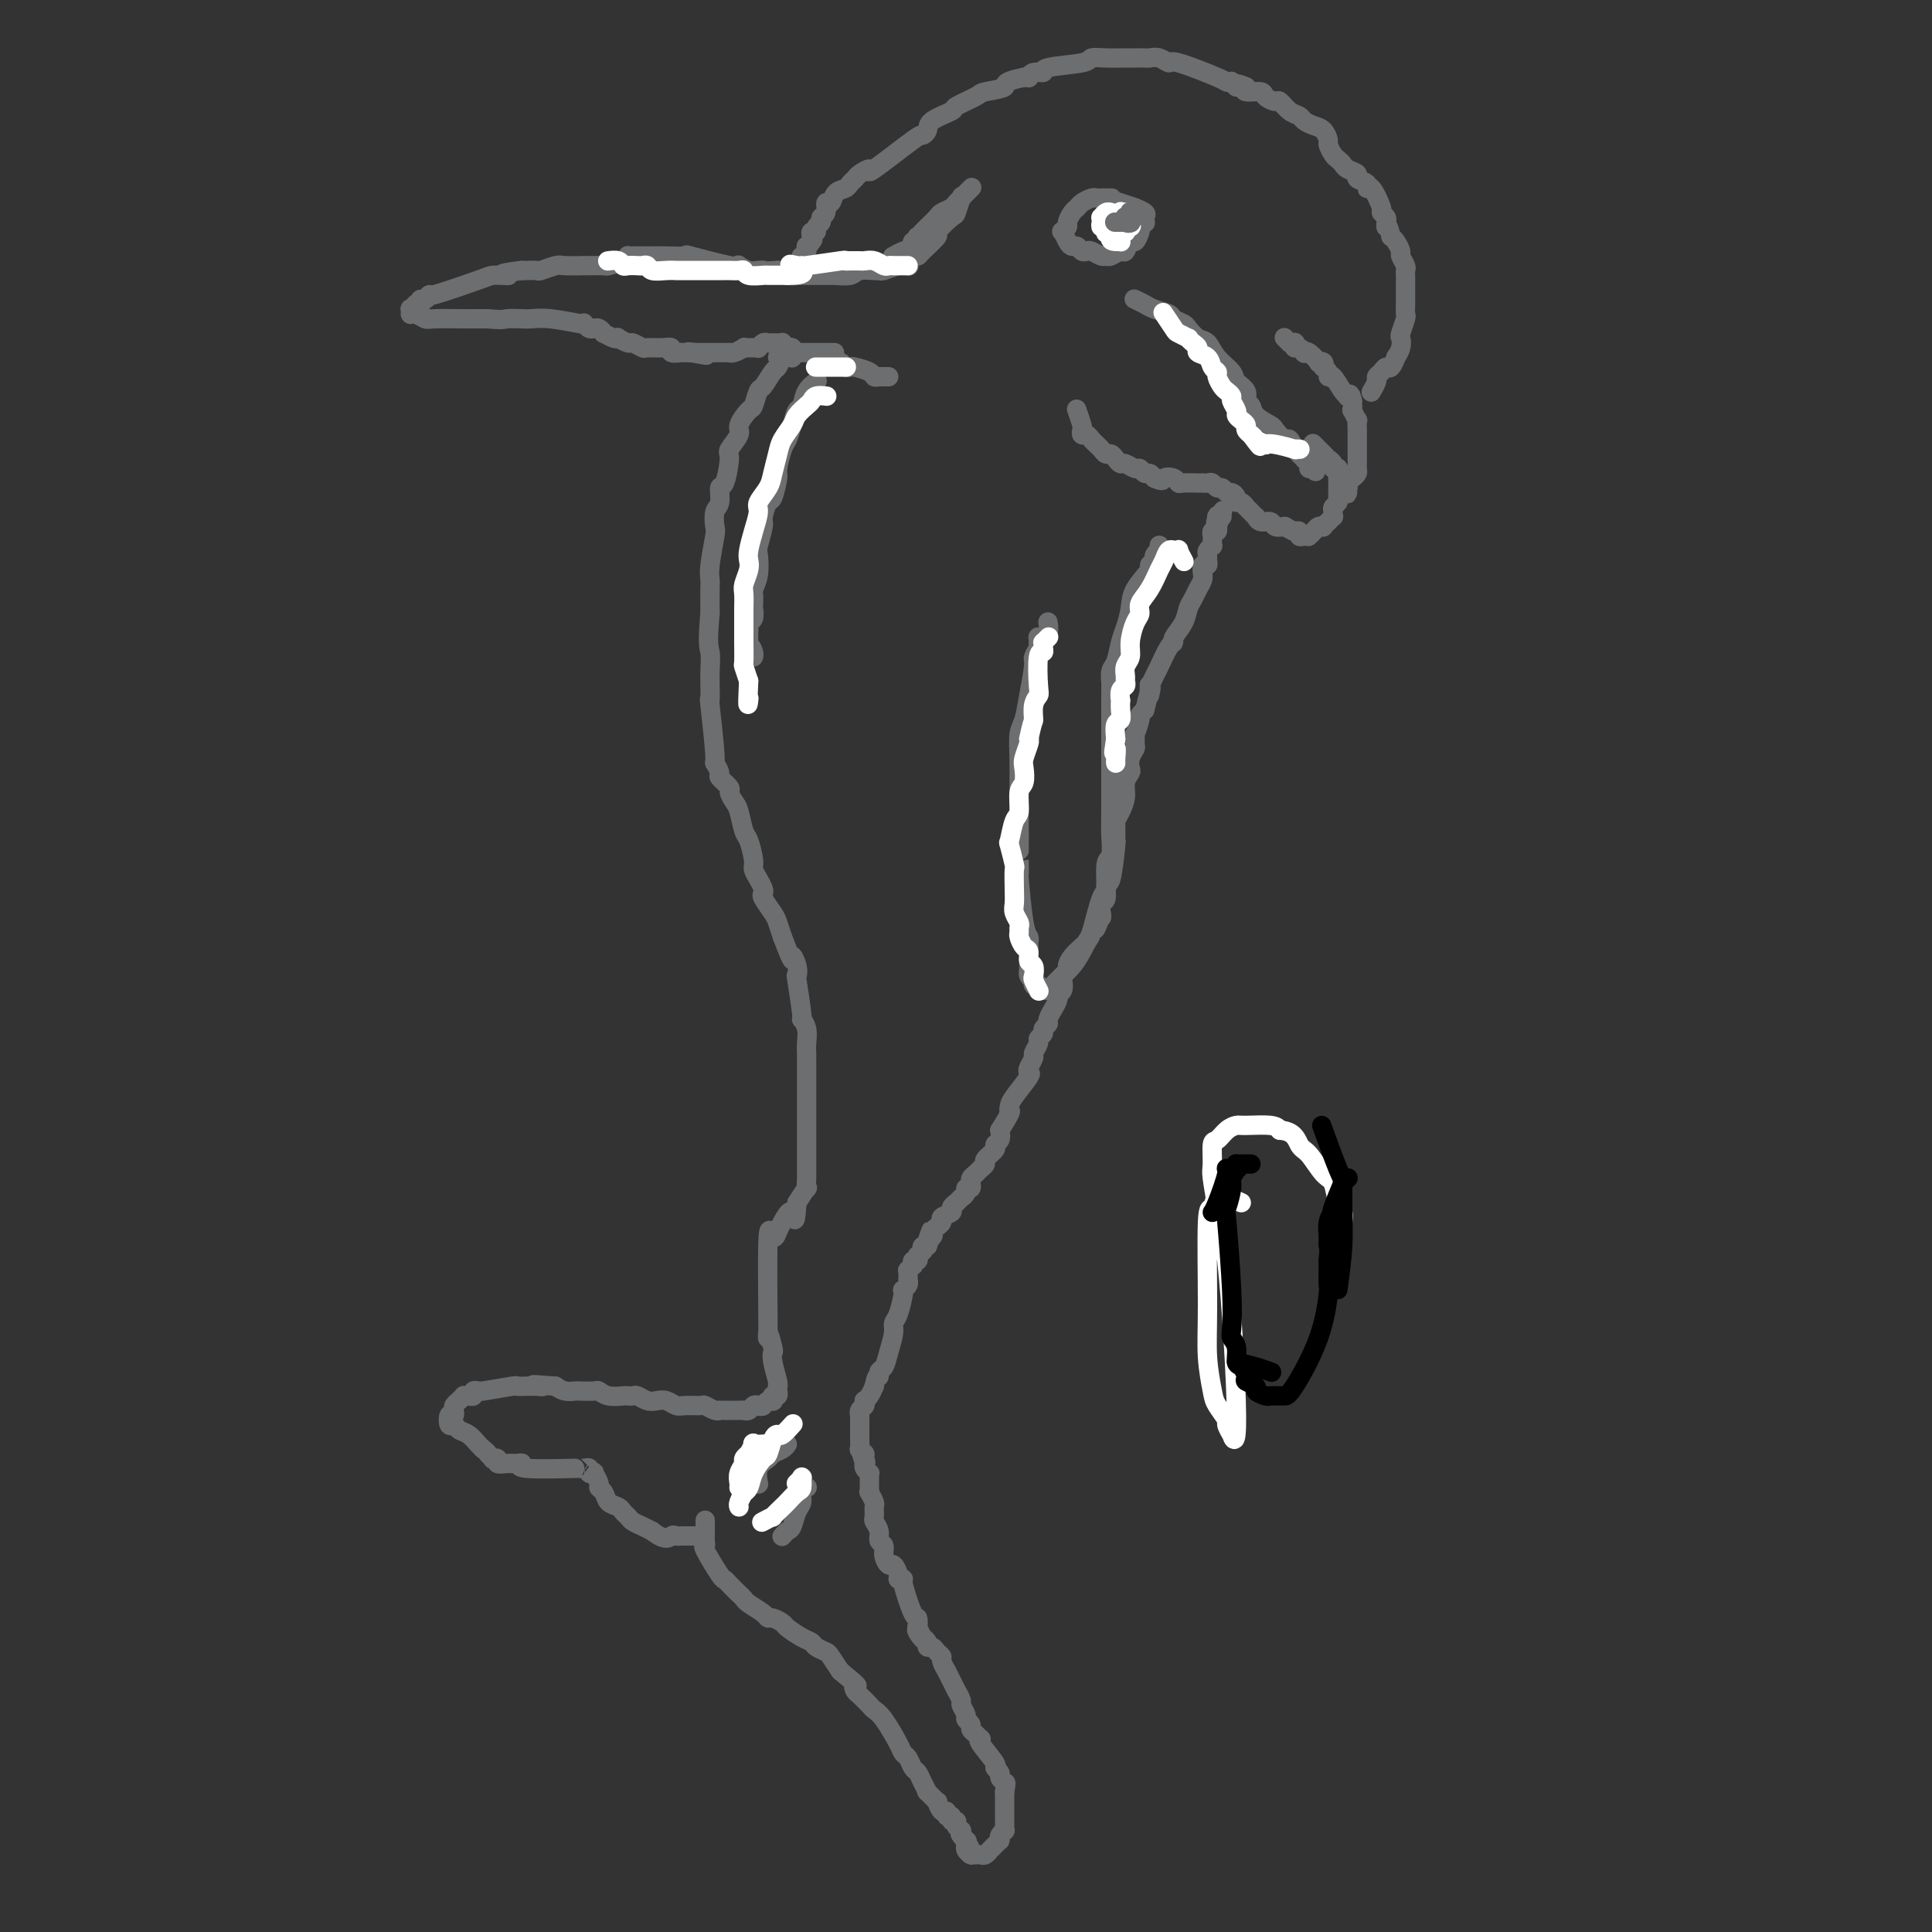 <svg viewBox='0 0 400 400' version='1.1' xmlns='http://www.w3.org/2000/svg' xmlns:xlink='http://www.w3.org/1999/xlink'><rect x="0" y="0" width="400" height="400" fill="#333333" stroke="none"/><g fill='none' stroke='#6D6E70' stroke-width='4' stroke-linecap='round' stroke-linejoin='round'><path d='M146,315c-0.000,-0.224 -0.000,-0.448 0,0c0.000,0.448 0.000,1.569 0,2c-0.000,0.431 -0.000,0.171 0,0c0.000,-0.171 0.001,-0.252 0,0c-0.001,0.252 -0.003,0.837 0,1c0.003,0.163 0.011,-0.096 0,0c-0.011,0.096 -0.042,0.547 0,1c0.042,0.453 0.157,0.908 0,1c-0.157,0.092 -0.585,-0.179 0,1c0.585,1.179 2.185,3.808 3,5c0.815,1.192 0.846,0.948 1,1c0.154,0.052 0.430,0.399 1,1c0.570,0.601 1.434,1.458 2,2c0.566,0.542 0.833,0.771 1,1c0.167,0.229 0.234,0.457 1,1c0.766,0.543 2.231,1.401 3,2c0.769,0.599 0.842,0.938 1,1c0.158,0.062 0.399,-0.152 1,0c0.601,0.152 1.560,0.671 2,1c0.440,0.329 0.359,0.470 1,1c0.641,0.530 2.002,1.450 3,2c0.998,0.550 1.632,0.730 2,1c0.368,0.270 0.470,0.629 1,1c0.530,0.371 1.489,0.754 2,1c0.511,0.246 0.575,0.356 1,1c0.425,0.644 1.213,1.822 2,3'/><path d='M174,346c4.555,3.721 3.444,3.024 3,3c-0.444,-0.024 -0.219,0.623 0,1c0.219,0.377 0.433,0.482 1,1c0.567,0.518 1.486,1.448 2,2c0.514,0.552 0.624,0.724 1,1c0.376,0.276 1.018,0.655 2,2c0.982,1.345 2.305,3.655 3,5c0.695,1.345 0.763,1.725 1,2c0.237,0.275 0.642,0.446 1,1c0.358,0.554 0.668,1.491 1,2c0.332,0.509 0.685,0.589 1,1c0.315,0.411 0.591,1.152 1,2c0.409,0.848 0.949,1.804 1,2c0.051,0.196 -0.389,-0.369 0,0c0.389,0.369 1.606,1.672 2,2c0.394,0.328 -0.034,-0.320 0,0c0.034,0.320 0.530,1.606 1,2c0.470,0.394 0.914,-0.106 1,0c0.086,0.106 -0.187,0.817 0,1c0.187,0.183 0.835,-0.161 1,0c0.165,0.161 -0.153,0.827 0,1c0.153,0.173 0.777,-0.146 1,0c0.223,0.146 0.046,0.756 0,1c-0.046,0.244 0.040,0.122 0,0c-0.040,-0.122 -0.207,-0.243 0,0c0.207,0.243 0.787,0.849 1,1c0.213,0.151 0.057,-0.152 0,0c-0.057,0.152 -0.016,0.758 0,1c0.016,0.242 0.008,0.121 0,0'/><path d='M199,380c3.807,5.195 0.824,1.181 0,0c-0.824,-1.181 0.510,0.471 1,1c0.490,0.529 0.135,-0.065 0,0c-0.135,0.065 -0.050,0.788 0,1c0.050,0.212 0.065,-0.087 0,0c-0.065,0.087 -0.211,0.559 0,1c0.211,0.441 0.777,0.850 1,1c0.223,0.150 0.101,0.041 0,0c-0.101,-0.041 -0.181,-0.015 0,0c0.181,0.015 0.622,0.019 1,0c0.378,-0.019 0.692,-0.060 1,0c0.308,0.060 0.608,0.223 1,0c0.392,-0.223 0.875,-0.830 1,-1c0.125,-0.170 -0.110,0.099 0,0c0.110,-0.099 0.564,-0.565 1,-1c0.436,-0.435 0.853,-0.838 1,-1c0.147,-0.162 0.025,-0.081 0,0c-0.025,0.081 0.046,0.162 0,0c-0.046,-0.162 -0.208,-0.568 0,-1c0.208,-0.432 0.788,-0.889 1,-1c0.212,-0.111 0.057,0.126 0,0c-0.057,-0.126 -0.015,-0.614 0,-1c0.015,-0.386 0.004,-0.670 0,-1c-0.004,-0.330 -0.001,-0.707 0,-1c0.001,-0.293 0.000,-0.502 0,-1c-0.000,-0.498 -0.000,-1.285 0,-2c0.000,-0.715 0.000,-1.357 0,-2'/><path d='M208,371c0.375,-2.106 0.314,-1.871 0,-2c-0.314,-0.129 -0.880,-0.623 -1,-1c-0.120,-0.377 0.206,-0.637 0,-1c-0.206,-0.363 -0.944,-0.828 -1,-1c-0.056,-0.172 0.571,-0.049 0,-1c-0.571,-0.951 -2.339,-2.976 -3,-4c-0.661,-1.024 -0.214,-1.048 0,-1c0.214,0.048 0.197,0.167 0,0c-0.197,-0.167 -0.574,-0.621 -1,-1c-0.426,-0.379 -0.903,-0.683 -1,-1c-0.097,-0.317 0.185,-0.647 0,-1c-0.185,-0.353 -0.838,-0.730 -1,-1c-0.162,-0.270 0.168,-0.434 0,-1c-0.168,-0.566 -0.834,-1.533 -1,-2c-0.166,-0.467 0.167,-0.435 0,-1c-0.167,-0.565 -0.833,-1.729 -1,-2c-0.167,-0.271 0.167,0.350 0,0c-0.167,-0.350 -0.833,-1.670 -1,-2c-0.167,-0.330 0.166,0.329 0,0c-0.166,-0.329 -0.832,-1.646 -1,-2c-0.168,-0.354 0.163,0.255 0,0c-0.163,-0.255 -0.818,-1.374 -1,-2c-0.182,-0.626 0.110,-0.759 0,-1c-0.110,-0.241 -0.621,-0.589 -1,-1c-0.379,-0.411 -0.627,-0.883 -1,-1c-0.373,-0.117 -0.870,0.122 -1,0c-0.130,-0.122 0.106,-0.606 0,-1c-0.106,-0.394 -0.553,-0.697 -1,-1'/><path d='M191,339c-2.570,-4.897 -0.494,-1.138 0,0c0.494,1.138 -0.593,-0.344 -1,-1c-0.407,-0.656 -0.132,-0.488 0,-1c0.132,-0.512 0.122,-1.706 0,-2c-0.122,-0.294 -0.358,0.312 -1,-1c-0.642,-1.312 -1.692,-4.542 -2,-6c-0.308,-1.458 0.125,-1.146 0,-1c-0.125,0.146 -0.808,0.124 -1,0c-0.192,-0.124 0.107,-0.352 0,-1c-0.107,-0.648 -0.621,-1.717 -1,-2c-0.379,-0.283 -0.622,0.220 -1,0c-0.378,-0.220 -0.890,-1.162 -1,-2c-0.110,-0.838 0.181,-1.571 0,-2c-0.181,-0.429 -0.833,-0.553 -1,-1c-0.167,-0.447 0.152,-1.218 0,-2c-0.152,-0.782 -0.777,-1.576 -1,-2c-0.223,-0.424 -0.046,-0.477 0,-1c0.046,-0.523 -0.040,-1.516 0,-2c0.040,-0.484 0.207,-0.458 0,-1c-0.207,-0.542 -0.787,-1.650 -1,-2c-0.213,-0.350 -0.057,0.060 0,0c0.057,-0.060 0.016,-0.590 0,-1c-0.016,-0.410 -0.008,-0.701 0,-1c0.008,-0.299 0.016,-0.605 0,-1c-0.016,-0.395 -0.056,-0.879 0,-1c0.056,-0.121 0.207,0.121 0,0c-0.207,-0.121 -0.774,-0.606 -1,-1c-0.226,-0.394 -0.113,-0.697 0,-1'/><path d='M179,303c-1.856,-5.812 -0.496,-2.341 0,-1c0.496,1.341 0.129,0.551 0,0c-0.129,-0.551 -0.021,-0.864 0,-1c0.021,-0.136 -0.047,-0.097 0,0c0.047,0.097 0.209,0.250 0,0c-0.209,-0.250 -0.788,-0.903 -1,-1c-0.212,-0.097 -0.057,0.362 0,0c0.057,-0.362 0.015,-1.546 0,-2c-0.015,-0.454 -0.004,-0.177 0,0c0.004,0.177 0.001,0.254 0,0c-0.001,-0.254 -0.000,-0.838 0,-1c0.000,-0.162 0.000,0.097 0,0c-0.000,-0.097 -0.000,-0.552 0,-1c0.000,-0.448 -0.000,-0.891 0,-1c0.000,-0.109 0.000,0.115 0,0c-0.000,-0.115 -0.001,-0.570 0,-1c0.001,-0.430 0.004,-0.837 0,-1c-0.004,-0.163 -0.015,-0.082 0,0c0.015,0.082 0.057,0.167 0,0c-0.057,-0.167 -0.211,-0.585 0,-1c0.211,-0.415 0.788,-0.829 1,-1c0.212,-0.171 0.060,-0.101 0,0c-0.060,0.101 -0.027,0.231 0,0c0.027,-0.231 0.048,-0.825 0,-1c-0.048,-0.175 -0.167,0.068 0,0c0.167,-0.068 0.619,-0.448 1,-1c0.381,-0.552 0.690,-1.276 1,-2'/><path d='M181,287c0.549,-2.875 0.922,-2.062 1,-2c0.078,0.062 -0.137,-0.627 0,-1c0.137,-0.373 0.628,-0.429 1,-1c0.372,-0.571 0.625,-1.655 1,-3c0.375,-1.345 0.871,-2.949 1,-4c0.129,-1.051 -0.110,-1.549 0,-2c0.110,-0.451 0.569,-0.856 1,-2c0.431,-1.144 0.833,-3.029 1,-4c0.167,-0.971 0.097,-1.030 0,-1c-0.097,0.030 -0.222,0.147 0,0c0.222,-0.147 0.792,-0.560 1,-1c0.208,-0.440 0.056,-0.907 0,-1c-0.056,-0.093 -0.016,0.186 0,0c0.016,-0.186 0.008,-0.839 0,-1c-0.008,-0.161 -0.016,0.168 0,0c0.016,-0.168 0.056,-0.834 0,-1c-0.056,-0.166 -0.207,0.167 0,0c0.207,-0.167 0.774,-0.833 1,-1c0.226,-0.167 0.112,0.167 0,0c-0.112,-0.167 -0.223,-0.833 0,-1c0.223,-0.167 0.778,0.167 1,0c0.222,-0.167 0.111,-0.833 0,-1c-0.111,-0.167 -0.222,0.166 0,0c0.222,-0.166 0.778,-0.832 1,-1c0.222,-0.168 0.111,0.161 0,0c-0.111,-0.161 -0.222,-0.813 0,-1c0.222,-0.187 0.778,0.089 1,0c0.222,-0.089 0.111,-0.545 0,-1'/><path d='M192,257c1.642,-4.577 0.248,-1.020 0,0c-0.248,1.020 0.650,-0.496 1,-1c0.350,-0.504 0.151,0.006 0,0c-0.151,-0.006 -0.253,-0.526 0,-1c0.253,-0.474 0.860,-0.901 1,-1c0.140,-0.099 -0.188,0.128 0,0c0.188,-0.128 0.892,-0.613 1,-1c0.108,-0.387 -0.378,-0.677 0,-1c0.378,-0.323 1.622,-0.679 2,-1c0.378,-0.321 -0.110,-0.607 0,-1c0.110,-0.393 0.818,-0.893 1,-1c0.182,-0.107 -0.163,0.177 0,0c0.163,-0.177 0.832,-0.817 1,-1c0.168,-0.183 -0.165,0.091 0,0c0.165,-0.091 0.829,-0.545 1,-1c0.171,-0.455 -0.151,-0.909 0,-1c0.151,-0.091 0.776,0.183 1,0c0.224,-0.183 0.049,-0.822 0,-1c-0.049,-0.178 0.030,0.107 0,0c-0.030,-0.107 -0.168,-0.605 0,-1c0.168,-0.395 0.641,-0.687 1,-1c0.359,-0.313 0.603,-0.647 1,-1c0.397,-0.353 0.947,-0.724 1,-1c0.053,-0.276 -0.392,-0.458 0,-1c0.392,-0.542 1.621,-1.444 2,-2c0.379,-0.556 -0.090,-0.765 0,-1c0.090,-0.235 0.740,-0.496 1,-1c0.260,-0.504 0.130,-1.252 0,-2'/><path d='M207,234c2.777,-4.420 2.219,-3.968 2,-4c-0.219,-0.032 -0.098,-0.546 0,-1c0.098,-0.454 0.174,-0.847 1,-2c0.826,-1.153 2.402,-3.067 3,-4c0.598,-0.933 0.217,-0.884 0,-1c-0.217,-0.116 -0.269,-0.398 0,-1c0.269,-0.602 0.861,-1.523 1,-2c0.139,-0.477 -0.174,-0.509 0,-1c0.174,-0.491 0.835,-1.441 1,-2c0.165,-0.559 -0.167,-0.726 0,-1c0.167,-0.274 0.833,-0.656 1,-1c0.167,-0.344 -0.167,-0.651 0,-1c0.167,-0.349 0.833,-0.741 1,-1c0.167,-0.259 -0.167,-0.384 0,-1c0.167,-0.616 0.833,-1.722 1,-2c0.167,-0.278 -0.165,0.273 0,0c0.165,-0.273 0.828,-1.368 1,-2c0.172,-0.632 -0.146,-0.799 0,-1c0.146,-0.201 0.757,-0.434 1,-1c0.243,-0.566 0.119,-1.463 0,-2c-0.119,-0.537 -0.234,-0.712 0,-1c0.234,-0.288 0.818,-0.689 1,-1c0.182,-0.311 -0.039,-0.530 0,-1c0.039,-0.470 0.339,-1.189 1,-2c0.661,-0.811 1.682,-1.712 2,-2c0.318,-0.288 -0.068,0.038 0,0c0.068,-0.038 0.591,-0.439 1,-1c0.409,-0.561 0.705,-1.280 1,-2'/><path d='M226,193c3.182,-6.523 1.636,-2.330 1,-1c-0.636,1.330 -0.363,-0.205 0,-1c0.363,-0.795 0.814,-0.852 1,-1c0.186,-0.148 0.105,-0.387 0,-1c-0.105,-0.613 -0.235,-1.602 0,-2c0.235,-0.398 0.833,-0.207 1,-1c0.167,-0.793 -0.099,-2.569 0,-3c0.099,-0.431 0.562,0.484 1,-1c0.438,-1.484 0.850,-5.367 1,-7c0.150,-1.633 0.040,-1.014 0,-1c-0.040,0.014 -0.008,-0.576 0,-1c0.008,-0.424 -0.008,-0.683 0,-1c0.008,-0.317 0.040,-0.693 0,-1c-0.040,-0.307 -0.151,-0.544 0,-1c0.151,-0.456 0.562,-1.130 1,-2c0.438,-0.870 0.901,-1.938 1,-3c0.099,-1.062 -0.166,-2.120 0,-3c0.166,-0.880 0.762,-1.582 1,-2c0.238,-0.418 0.117,-0.551 0,-1c-0.117,-0.449 -0.228,-1.214 0,-2c0.228,-0.786 0.797,-1.594 1,-2c0.203,-0.406 0.040,-0.409 0,-1c-0.040,-0.591 0.045,-1.769 0,-2c-0.045,-0.231 -0.218,0.484 0,0c0.218,-0.484 0.828,-2.169 1,-3c0.172,-0.831 -0.094,-0.809 0,-1c0.094,-0.191 0.547,-0.596 1,-1'/><path d='M237,147c1.924,-7.667 1.236,-3.834 1,-3c-0.236,0.834 -0.018,-1.332 0,-2c0.018,-0.668 -0.163,0.161 0,0c0.163,-0.161 0.669,-1.313 1,-2c0.331,-0.687 0.488,-0.911 1,-2c0.512,-1.089 1.380,-3.044 2,-4c0.620,-0.956 0.992,-0.913 1,-1c0.008,-0.087 -0.349,-0.302 0,-1c0.349,-0.698 1.404,-1.878 2,-3c0.596,-1.122 0.734,-2.186 1,-3c0.266,-0.814 0.660,-1.379 1,-2c0.340,-0.621 0.626,-1.299 1,-2c0.374,-0.701 0.836,-1.427 1,-2c0.164,-0.573 0.030,-0.994 0,-1c-0.030,-0.006 0.045,0.402 0,0c-0.045,-0.402 -0.209,-1.613 0,-2c0.209,-0.387 0.792,0.050 1,0c0.208,-0.050 0.042,-0.587 0,-1c-0.042,-0.413 0.041,-0.702 0,-1c-0.041,-0.298 -0.207,-0.604 0,-1c0.207,-0.396 0.786,-0.881 1,-1c0.214,-0.119 0.061,0.127 0,0c-0.061,-0.127 -0.030,-0.626 0,-1c0.030,-0.374 0.061,-0.622 0,-1c-0.061,-0.378 -0.212,-0.885 0,-1c0.212,-0.115 0.788,0.161 1,0c0.212,-0.161 0.061,-0.760 0,-1c-0.061,-0.240 -0.030,-0.120 0,0'/><path d='M252,109c2.320,-6.044 0.621,-2.155 0,-1c-0.621,1.155 -0.163,-0.422 0,-1c0.163,-0.578 0.030,-0.155 0,0c-0.030,0.155 0.044,0.041 0,0c-0.044,-0.041 -0.204,-0.011 0,0c0.204,0.011 0.773,0.003 1,0c0.227,-0.003 0.114,-0.002 0,0'/><path d='M223,85c-0.008,-0.023 -0.016,-0.046 0,0c0.016,0.046 0.056,0.160 0,0c-0.056,-0.160 -0.208,-0.594 0,0c0.208,0.594 0.776,2.214 1,3c0.224,0.786 0.102,0.736 0,1c-0.102,0.264 -0.186,0.840 0,1c0.186,0.160 0.641,-0.098 1,0c0.359,0.098 0.621,0.552 1,1c0.379,0.448 0.875,0.890 1,1c0.125,0.110 -0.121,-0.111 0,0c0.121,0.111 0.610,0.556 1,1c0.390,0.444 0.681,0.888 1,1c0.319,0.112 0.667,-0.110 1,0c0.333,0.110 0.653,0.550 1,1c0.347,0.450 0.723,0.909 1,1c0.277,0.091 0.455,-0.187 1,0c0.545,0.187 1.455,0.837 2,1c0.545,0.163 0.723,-0.163 1,0c0.277,0.163 0.651,0.813 1,1c0.349,0.187 0.671,-0.089 1,0c0.329,0.089 0.664,0.545 1,1'/><path d='M239,99c2.049,0.944 1.671,0.306 2,0c0.329,-0.306 1.365,-0.278 2,0c0.635,0.278 0.868,0.807 1,1c0.132,0.193 0.164,0.052 1,0c0.836,-0.052 2.476,-0.014 3,0c0.524,0.014 -0.067,0.003 0,0c0.067,-0.003 0.791,0.003 1,0c0.209,-0.003 -0.099,-0.016 0,0c0.099,0.016 0.604,0.061 1,0c0.396,-0.061 0.683,-0.227 1,0c0.317,0.227 0.663,0.848 1,1c0.337,0.152 0.664,-0.165 1,0c0.336,0.165 0.681,0.814 1,1c0.319,0.186 0.611,-0.090 1,0c0.389,0.090 0.874,0.545 1,1c0.126,0.455 -0.106,0.911 0,1c0.106,0.089 0.549,-0.187 1,0c0.451,0.187 0.909,0.839 1,1c0.091,0.161 -0.186,-0.168 0,0c0.186,0.168 0.836,0.834 1,1c0.164,0.166 -0.159,-0.167 0,0c0.159,0.167 0.801,0.833 1,1c0.199,0.167 -0.046,-0.165 0,0c0.046,0.165 0.384,0.828 1,1c0.616,0.172 1.512,-0.146 2,0c0.488,0.146 0.568,0.756 1,1c0.432,0.244 1.216,0.122 2,0'/><path d='M266,109c2.791,1.614 2.267,1.151 2,1c-0.267,-0.151 -0.278,0.012 0,0c0.278,-0.012 0.845,-0.200 1,0c0.155,0.200 -0.103,0.786 0,1c0.103,0.214 0.567,0.054 1,0c0.433,-0.054 0.837,-0.004 1,0c0.163,0.004 0.086,-0.038 0,0c-0.086,0.038 -0.182,0.155 0,0c0.182,-0.155 0.641,-0.581 1,-1c0.359,-0.419 0.617,-0.829 1,-1c0.383,-0.171 0.891,-0.102 1,0c0.109,0.102 -0.181,0.238 0,0c0.181,-0.238 0.833,-0.851 1,-1c0.167,-0.149 -0.153,0.167 0,0c0.153,-0.167 0.777,-0.818 1,-1c0.223,-0.182 0.046,0.106 0,0c-0.046,-0.106 0.040,-0.605 0,-1c-0.040,-0.395 -0.207,-0.684 0,-1c0.207,-0.316 0.788,-0.658 1,-1c0.212,-0.342 0.057,-0.684 0,-1c-0.057,-0.316 -0.015,-0.605 0,-1c0.015,-0.395 0.004,-0.894 0,-1c-0.004,-0.106 -0.001,0.183 0,0c0.001,-0.183 0.000,-0.836 0,-1c-0.000,-0.164 -0.000,0.162 0,0c0.000,-0.162 0.000,-0.813 0,-1c-0.000,-0.187 -0.000,0.089 0,0c0.000,-0.089 0.000,-0.545 0,-1'/><path d='M277,98c0.309,-1.543 0.083,-0.399 0,0c-0.083,0.399 -0.022,0.055 0,0c0.022,-0.055 0.006,0.181 0,0c-0.006,-0.181 -0.002,-0.780 0,-1c0.002,-0.220 0.000,-0.063 0,0c-0.000,0.063 -0.000,0.031 0,0'/><path d='M235,62c0.004,0.002 0.007,0.003 0,0c-0.007,-0.003 -0.025,-0.012 0,0c0.025,0.012 0.095,0.045 0,0c-0.095,-0.045 -0.353,-0.167 0,0c0.353,0.167 1.317,0.622 2,1c0.683,0.378 1.085,0.677 2,1c0.915,0.323 2.342,0.668 3,1c0.658,0.332 0.547,0.651 1,1c0.453,0.349 1.471,0.729 2,1c0.529,0.271 0.569,0.432 1,1c0.431,0.568 1.252,1.542 2,2c0.748,0.458 1.424,0.402 2,1c0.576,0.598 1.054,1.852 2,3c0.946,1.148 2.362,2.191 3,3c0.638,0.809 0.497,1.385 1,2c0.503,0.615 1.648,1.268 2,2c0.352,0.732 -0.090,1.543 0,2c0.090,0.457 0.710,0.561 1,1c0.290,0.439 0.248,1.212 1,2c0.752,0.788 2.297,1.592 3,2c0.703,0.408 0.566,0.420 1,1c0.434,0.580 1.441,1.729 2,2c0.559,0.271 0.671,-0.334 1,0c0.329,0.334 0.875,1.609 1,2c0.125,0.391 -0.173,-0.101 0,0c0.173,0.101 0.816,0.797 1,1c0.184,0.203 -0.090,-0.085 0,0c0.090,0.085 0.545,0.542 1,1'/><path d='M270,95c4.094,4.574 1.829,2.010 1,1c-0.829,-1.010 -0.223,-0.464 0,0c0.223,0.464 0.064,0.847 0,1c-0.064,0.153 -0.032,0.077 0,0'/><path d='M281,95c0.000,0.194 0.000,0.388 0,0c-0.000,-0.388 -0.000,-1.357 0,-2c0.000,-0.643 0.000,-0.959 0,-1c-0.000,-0.041 -0.000,0.195 0,0c0.000,-0.195 0.000,-0.821 0,-1c-0.000,-0.179 -0.000,0.087 0,0c0.000,-0.087 0.001,-0.529 0,-1c-0.001,-0.471 -0.004,-0.971 0,-1c0.004,-0.029 0.015,0.414 0,0c-0.015,-0.414 -0.057,-1.686 0,-2c0.057,-0.314 0.211,0.328 0,0c-0.211,-0.328 -0.788,-1.627 -1,-2c-0.212,-0.373 -0.061,0.179 0,0c0.061,-0.179 0.030,-1.090 0,-2'/><path d='M280,83c-0.390,-2.086 -0.865,-1.302 -1,-1c-0.135,0.302 0.069,0.120 0,0c-0.069,-0.120 -0.410,-0.178 -1,-1c-0.590,-0.822 -1.430,-2.406 -2,-3c-0.570,-0.594 -0.871,-0.197 -1,0c-0.129,0.197 -0.086,0.193 0,0c0.086,-0.193 0.215,-0.574 0,-1c-0.215,-0.426 -0.774,-0.897 -1,-1c-0.226,-0.103 -0.120,0.161 0,0c0.120,-0.161 0.252,-0.747 0,-1c-0.252,-0.253 -0.890,-0.172 -1,0c-0.110,0.172 0.307,0.434 0,0c-0.307,-0.434 -1.340,-1.565 -2,-2c-0.660,-0.435 -0.948,-0.173 -1,0c-0.052,0.173 0.131,0.257 0,0c-0.131,-0.257 -0.575,-0.853 -1,-1c-0.425,-0.147 -0.832,0.157 -1,0c-0.168,-0.157 -0.097,-0.773 0,-1c0.097,-0.227 0.218,-0.065 0,0c-0.218,0.065 -0.776,0.031 -1,0c-0.224,-0.031 -0.112,-0.061 0,0c0.112,0.061 0.226,0.212 0,0c-0.226,-0.212 -0.792,-0.788 -1,-1c-0.208,-0.212 -0.060,-0.061 0,0c0.060,0.061 0.030,0.030 0,0'/><path d='M284,81c0.032,-0.054 0.064,-0.108 0,0c-0.064,0.108 -0.224,0.378 0,0c0.224,-0.378 0.833,-1.406 1,-2c0.167,-0.594 -0.109,-0.756 0,-1c0.109,-0.244 0.603,-0.572 1,-1c0.397,-0.428 0.699,-0.958 1,-1c0.301,-0.042 0.603,0.402 1,0c0.397,-0.402 0.890,-1.650 1,-2c0.110,-0.350 -0.163,0.197 0,0c0.163,-0.197 0.762,-1.137 1,-2c0.238,-0.863 0.116,-1.647 0,-2c-0.116,-0.353 -0.227,-0.274 0,-1c0.227,-0.726 0.793,-2.255 1,-3c0.207,-0.745 0.055,-0.704 0,-1c-0.055,-0.296 -0.015,-0.930 0,-2c0.015,-1.070 0.004,-2.577 0,-3c-0.004,-0.423 0.000,0.239 0,0c-0.000,-0.239 -0.004,-1.377 0,-2c0.004,-0.623 0.016,-0.729 0,-1c-0.016,-0.271 -0.060,-0.706 0,-1c0.060,-0.294 0.223,-0.446 0,-1c-0.223,-0.554 -0.833,-1.509 -1,-2c-0.167,-0.491 0.109,-0.517 0,-1c-0.109,-0.483 -0.603,-1.424 -1,-2c-0.397,-0.576 -0.699,-0.788 -1,-1'/><path d='M288,49c-0.686,-3.034 -0.900,-2.119 -1,-2c-0.100,0.119 -0.086,-0.558 0,-1c0.086,-0.442 0.243,-0.650 0,-1c-0.243,-0.350 -0.886,-0.843 -1,-1c-0.114,-0.157 0.301,0.022 0,-1c-0.301,-1.022 -1.319,-3.243 -2,-4c-0.681,-0.757 -1.026,-0.048 -1,0c0.026,0.048 0.425,-0.564 0,-1c-0.425,-0.436 -1.672,-0.694 -2,-1c-0.328,-0.306 0.263,-0.658 0,-1c-0.263,-0.342 -1.381,-0.673 -2,-1c-0.619,-0.327 -0.740,-0.650 -1,-1c-0.260,-0.350 -0.660,-0.727 -1,-1c-0.340,-0.273 -0.618,-0.440 -1,-1c-0.382,-0.560 -0.866,-1.512 -1,-2c-0.134,-0.488 0.081,-0.512 0,-1c-0.081,-0.488 -0.458,-1.439 -1,-2c-0.542,-0.561 -1.248,-0.732 -2,-1c-0.752,-0.268 -1.548,-0.631 -2,-1c-0.452,-0.369 -0.559,-0.743 -1,-1c-0.441,-0.257 -1.215,-0.399 -2,-1c-0.785,-0.601 -1.580,-1.663 -2,-2c-0.420,-0.337 -0.463,0.051 -1,0c-0.537,-0.051 -1.567,-0.539 -2,-1c-0.433,-0.461 -0.271,-0.893 -1,-1c-0.729,-0.107 -2.351,0.112 -3,0c-0.649,-0.112 -0.324,-0.556 0,-1'/><path d='M258,18c-2.863,-1.332 -2.021,-0.161 -2,0c0.021,0.161 -0.779,-0.686 -1,-1c-0.221,-0.314 0.139,-0.093 0,0c-0.139,0.093 -0.775,0.060 -1,0c-0.225,-0.060 -0.039,-0.146 -2,-1c-1.961,-0.854 -6.069,-2.478 -8,-3c-1.931,-0.522 -1.683,0.056 -2,0c-0.317,-0.056 -1.198,-0.747 -2,-1c-0.802,-0.253 -1.526,-0.068 -2,0c-0.474,0.068 -0.699,0.018 -1,0c-0.301,-0.018 -0.676,-0.006 -1,0c-0.324,0.006 -0.595,0.005 -1,0c-0.405,-0.005 -0.943,-0.013 -2,0c-1.057,0.013 -2.631,0.046 -4,0c-1.369,-0.046 -2.531,-0.171 -3,0c-0.469,0.171 -0.245,0.638 -2,1c-1.755,0.362 -5.489,0.619 -7,1c-1.511,0.381 -0.800,0.887 -1,1c-0.200,0.113 -1.311,-0.165 -2,0c-0.689,0.165 -0.955,0.775 -1,1c-0.045,0.225 0.130,0.064 0,0c-0.130,-0.064 -0.565,-0.032 -1,0'/><path d='M212,16c-5.010,1.019 -3.535,1.568 -4,2c-0.465,0.432 -2.871,0.749 -4,1c-1.129,0.251 -0.981,0.438 -2,1c-1.019,0.562 -3.205,1.500 -4,2c-0.795,0.500 -0.198,0.562 -1,1c-0.802,0.438 -3.001,1.250 -4,2c-0.999,0.750 -0.798,1.436 -1,2c-0.202,0.564 -0.807,1.005 -1,1c-0.193,-0.005 0.026,-0.457 -2,1c-2.026,1.457 -6.297,4.824 -8,6c-1.703,1.176 -0.836,0.161 -1,0c-0.164,-0.161 -1.357,0.533 -2,1c-0.643,0.467 -0.735,0.708 -1,1c-0.265,0.292 -0.702,0.637 -1,1c-0.298,0.363 -0.457,0.745 -1,1c-0.543,0.255 -1.470,0.383 -2,1c-0.530,0.617 -0.663,1.724 -1,2c-0.337,0.276 -0.879,-0.277 -1,0c-0.121,0.277 0.179,1.385 0,2c-0.179,0.615 -0.836,0.738 -1,1c-0.164,0.262 0.166,0.661 0,1c-0.166,0.339 -0.829,0.616 -1,1c-0.171,0.384 0.150,0.876 0,1c-0.150,0.124 -0.771,-0.121 -1,0c-0.229,0.121 -0.065,0.606 0,1c0.065,0.394 0.033,0.697 0,1'/><path d='M168,50c-1.563,2.183 -0.470,0.640 0,0c0.470,-0.640 0.318,-0.378 0,0c-0.318,0.378 -0.804,0.872 -1,1c-0.196,0.128 -0.104,-0.110 0,0c0.104,0.110 0.220,0.568 0,1c-0.220,0.432 -0.777,0.838 -1,1c-0.223,0.162 -0.111,0.081 0,0'/><path d='M199,41c0.109,-0.333 0.218,-0.666 0,0c-0.218,0.666 -0.763,2.332 -1,3c-0.237,0.668 -0.168,0.337 -1,1c-0.832,0.663 -2.566,2.321 -3,3c-0.434,0.679 0.434,0.378 0,1c-0.434,0.622 -2.168,2.167 -3,3c-0.832,0.833 -0.763,0.955 -1,1c-0.237,0.045 -0.782,0.013 -1,0c-0.218,-0.013 -0.109,-0.006 0,0'/><path d='M201,39c-0.054,0.054 -0.107,0.108 0,0c0.107,-0.108 0.376,-0.380 0,0c-0.376,0.380 -1.395,1.410 -2,2c-0.605,0.590 -0.796,0.739 -1,1c-0.204,0.261 -0.423,0.634 -1,1c-0.577,0.366 -1.513,0.724 -2,1c-0.487,0.276 -0.527,0.470 -1,1c-0.473,0.530 -1.381,1.395 -2,2c-0.619,0.605 -0.949,0.951 -1,1c-0.051,0.049 0.179,-0.198 0,0c-0.179,0.198 -0.766,0.840 -1,1c-0.234,0.160 -0.114,-0.163 0,0c0.114,0.163 0.223,0.813 0,1c-0.223,0.187 -0.778,-0.089 -1,0c-0.222,0.089 -0.111,0.545 0,1'/><path d='M189,51c-2.054,2.099 -1.190,1.346 -1,1c0.190,-0.346 -0.295,-0.285 -1,0c-0.705,0.285 -1.630,0.796 -2,1c-0.370,0.204 -0.185,0.102 0,0'/><path d='M186,54c0.061,0.031 0.123,0.061 0,0c-0.123,-0.061 -0.430,-0.214 0,0c0.430,0.214 1.597,0.793 2,1c0.403,0.207 0.042,0.041 0,0c-0.042,-0.041 0.237,0.042 0,0c-0.237,-0.042 -0.988,-0.208 -2,0c-1.012,0.208 -2.286,0.792 -3,1c-0.714,0.208 -0.868,0.042 -1,0c-0.132,-0.042 -0.241,0.041 -1,0c-0.759,-0.041 -2.168,-0.207 -3,0c-0.832,0.207 -1.087,0.788 -2,1c-0.913,0.212 -2.482,0.057 -3,0c-0.518,-0.057 0.017,-0.015 0,0c-0.017,0.015 -0.586,0.004 -1,0c-0.414,-0.004 -0.672,-0.001 -1,0c-0.328,0.001 -0.724,0.001 -1,0c-0.276,-0.001 -0.430,-0.003 -1,0c-0.570,0.003 -1.555,0.011 -2,0c-0.445,-0.011 -0.351,-0.041 -1,0c-0.649,0.041 -2.043,0.155 -3,0c-0.957,-0.155 -1.479,-0.577 -2,-1'/><path d='M161,56c-4.510,0.314 -3.286,0.098 -3,0c0.286,-0.098 -0.368,-0.077 -1,0c-0.632,0.077 -1.243,0.209 -2,0c-0.757,-0.209 -1.659,-0.760 -2,-1c-0.341,-0.240 -0.119,-0.169 0,0c0.119,0.169 0.135,0.438 -2,0c-2.135,-0.438 -6.421,-1.581 -8,-2c-1.579,-0.419 -0.449,-0.112 -1,0c-0.551,0.112 -2.781,0.030 -4,0c-1.219,-0.030 -1.427,-0.008 -2,0c-0.573,0.008 -1.512,0.001 -2,0c-0.488,-0.001 -0.524,0.002 -1,0c-0.476,-0.002 -1.393,-0.011 -2,0c-0.607,0.011 -0.906,0.041 -1,0c-0.094,-0.041 0.016,-0.155 0,0c-0.016,0.155 -0.158,0.577 -1,1c-0.842,0.423 -2.383,0.846 -3,1c-0.617,0.154 -0.310,0.040 -1,0c-0.690,-0.040 -2.378,-0.007 -3,0c-0.622,0.007 -0.179,-0.012 -1,0c-0.821,0.012 -2.906,0.056 -4,0c-1.094,-0.056 -1.196,-0.211 -2,0c-0.804,0.211 -2.308,0.789 -3,1c-0.692,0.211 -0.571,0.057 -1,0c-0.429,-0.057 -1.408,-0.016 -2,0c-0.592,0.016 -0.796,0.008 -1,0'/><path d='M108,56c-6.063,0.690 -3.721,0.914 -3,1c0.721,0.086 -0.181,0.032 -1,0c-0.819,-0.032 -1.557,-0.043 -2,0c-0.443,0.043 -0.592,0.140 -3,1c-2.408,0.860 -7.076,2.483 -9,3c-1.924,0.517 -1.103,-0.071 -1,0c0.103,0.071 -0.512,0.803 -1,1c-0.488,0.197 -0.849,-0.139 -1,0c-0.151,0.139 -0.092,0.755 0,1c0.092,0.245 0.217,0.118 0,0c-0.217,-0.118 -0.776,-0.229 -1,0c-0.224,0.229 -0.113,0.797 0,1c0.113,0.203 0.226,0.040 0,0c-0.226,-0.040 -0.793,0.042 -1,0c-0.207,-0.042 -0.054,-0.208 0,0c0.054,0.208 0.007,0.792 0,1c-0.007,0.208 0.024,0.042 0,0c-0.024,-0.042 -0.104,0.041 0,0c0.104,-0.041 0.390,-0.207 1,0c0.610,0.207 1.543,0.788 2,1c0.457,0.212 0.437,0.057 2,0c1.563,-0.057 4.709,-0.015 6,0c1.291,0.015 0.728,0.004 1,0c0.272,-0.004 1.381,-0.001 2,0c0.619,0.001 0.748,0.000 1,0c0.252,-0.000 0.626,-0.000 1,0'/><path d='M101,66c3.221,0.311 3.273,0.087 4,0c0.727,-0.087 2.128,-0.037 3,0c0.872,0.037 1.214,0.061 2,0c0.786,-0.061 2.017,-0.209 4,0c1.983,0.209 4.717,0.774 6,1c1.283,0.226 1.114,0.113 1,0c-0.114,-0.113 -0.171,-0.228 0,0c0.171,0.228 0.572,0.797 1,1c0.428,0.203 0.884,0.039 1,0c0.116,-0.039 -0.106,0.046 0,0c0.106,-0.046 0.540,-0.222 1,0c0.460,0.222 0.944,0.843 1,1c0.056,0.157 -0.318,-0.150 0,0c0.318,0.150 1.327,0.757 2,1c0.673,0.243 1.011,0.121 1,0c-0.011,-0.121 -0.369,-0.243 0,0c0.369,0.243 1.467,0.850 2,1c0.533,0.150 0.501,-0.157 1,0c0.499,0.157 1.529,0.778 2,1c0.471,0.222 0.383,0.045 1,0c0.617,-0.045 1.940,0.040 3,0c1.060,-0.040 1.856,-0.207 2,0c0.144,0.207 -0.365,0.788 0,1c0.365,0.212 1.603,0.057 2,0c0.397,-0.057 -0.047,-0.015 0,0c0.047,0.015 0.585,0.004 1,0c0.415,-0.004 0.708,-0.002 1,0'/><path d='M143,73c6.437,1.083 1.529,0.290 0,0c-1.529,-0.290 0.321,-0.078 1,0c0.679,0.078 0.186,0.021 0,0c-0.186,-0.021 -0.064,-0.006 1,0c1.064,0.006 3.071,0.003 4,0c0.929,-0.003 0.778,-0.004 1,0c0.222,0.004 0.815,0.015 1,0c0.185,-0.015 -0.038,-0.057 0,0c0.038,0.057 0.339,0.211 1,0c0.661,-0.211 1.684,-0.789 2,-1c0.316,-0.211 -0.074,-0.056 0,0c0.074,0.056 0.611,0.011 1,0c0.389,-0.011 0.629,0.011 1,0c0.371,-0.011 0.873,-0.056 1,0c0.127,0.056 -0.119,0.211 0,0c0.119,-0.211 0.605,-0.789 1,-1c0.395,-0.211 0.698,-0.056 1,0c0.302,0.056 0.602,0.014 1,0c0.398,-0.014 0.895,-0.000 1,0c0.105,0.000 -0.183,-0.014 0,0c0.183,0.014 0.837,0.056 1,0c0.163,-0.056 -0.166,-0.208 0,0c0.166,0.208 0.828,0.777 1,1c0.172,0.223 -0.146,0.098 0,0c0.146,-0.098 0.756,-0.171 1,0c0.244,0.171 0.122,0.585 0,1'/><path d='M164,73c3.498,0.000 1.744,0.000 1,0c-0.744,0.000 -0.478,0.000 0,0c0.478,-0.000 1.169,-0.000 1,0c-0.169,0.000 -1.199,0.000 0,0c1.199,0.000 4.628,0.000 6,0c1.372,0.000 0.686,0.000 0,0'/><path d='M161,74c0.876,0.001 1.751,0.001 2,0c0.249,-0.001 -0.129,-0.004 0,0c0.129,0.004 0.767,0.015 1,0c0.233,-0.015 0.063,-0.056 0,0c-0.063,0.056 -0.020,0.211 0,0c0.020,-0.211 0.017,-0.787 0,-1c-0.017,-0.213 -0.046,-0.064 0,0c0.046,0.064 0.168,0.042 0,0c-0.168,-0.042 -0.626,-0.105 -1,0c-0.374,0.105 -0.663,0.379 -1,1c-0.337,0.621 -0.720,1.589 -1,2c-0.280,0.411 -0.455,0.265 -1,1c-0.545,0.735 -1.461,2.351 -2,3c-0.539,0.649 -0.703,0.333 -1,1c-0.297,0.667 -0.728,2.319 -1,3c-0.272,0.681 -0.384,0.392 -1,1c-0.616,0.608 -1.737,2.115 -2,3c-0.263,0.885 0.332,1.149 0,2c-0.332,0.851 -1.591,2.291 -2,3c-0.409,0.709 0.030,0.688 0,2c-0.030,1.312 -0.530,3.956 -1,5c-0.470,1.044 -0.909,0.488 -1,1c-0.091,0.512 0.168,2.090 0,3c-0.168,0.910 -0.763,1.150 -1,2c-0.237,0.850 -0.116,2.308 0,3c0.116,0.692 0.227,0.616 0,2c-0.227,1.384 -0.793,4.227 -1,6c-0.207,1.773 -0.056,2.477 0,3c0.056,0.523 0.016,0.864 0,2c-0.016,1.136 -0.008,3.068 0,5'/><path d='M147,127c-0.619,6.861 -0.165,7.014 0,8c0.165,0.986 0.043,2.804 0,4c-0.043,1.196 -0.008,1.768 0,2c0.008,0.232 -0.013,0.123 0,1c0.013,0.877 0.060,2.739 0,3c-0.060,0.261 -0.229,-1.081 0,1c0.229,2.081 0.854,7.584 1,10c0.146,2.416 -0.186,1.746 0,2c0.186,0.254 0.890,1.434 1,2c0.110,0.566 -0.374,0.520 0,1c0.374,0.480 1.606,1.488 2,2c0.394,0.512 -0.049,0.530 0,1c0.049,0.470 0.592,1.393 1,2c0.408,0.607 0.683,0.897 1,2c0.317,1.103 0.676,3.019 1,4c0.324,0.981 0.612,1.026 1,2c0.388,0.974 0.875,2.877 1,4c0.125,1.123 -0.112,1.465 0,2c0.112,0.535 0.573,1.264 1,2c0.427,0.736 0.821,1.481 1,2c0.179,0.519 0.142,0.813 0,1c-0.142,0.187 -0.389,0.267 0,1c0.389,0.733 1.412,2.121 2,3c0.588,0.879 0.739,1.251 1,2c0.261,0.749 0.630,1.874 1,3'/><path d='M162,194c2.559,6.699 1.958,4.448 2,4c0.042,-0.448 0.728,0.908 1,2c0.272,1.092 0.129,1.919 0,2c-0.129,0.081 -0.245,-0.585 0,1c0.245,1.585 0.850,5.423 1,7c0.150,1.577 -0.156,0.895 0,1c0.156,0.105 0.774,0.996 1,2c0.226,1.004 0.061,2.122 0,3c-0.061,0.878 -0.016,1.517 0,2c0.016,0.483 0.004,0.809 0,1c-0.004,0.191 -0.001,0.246 0,1c0.001,0.754 0.000,2.208 0,3c-0.000,0.792 -0.000,0.922 0,2c0.000,1.078 0.000,3.105 0,4c-0.000,0.895 -0.000,0.658 0,1c0.000,0.342 0.000,1.261 0,2c-0.000,0.739 -0.000,1.296 0,2c0.000,0.704 0.000,1.554 0,2c-0.000,0.446 -0.000,0.487 0,1c0.000,0.513 0.000,1.498 0,2c-0.000,0.502 -0.000,0.521 0,1c0.000,0.479 0.002,1.419 0,2c-0.002,0.581 -0.006,0.805 0,1c0.006,0.195 0.022,0.362 0,1c-0.022,0.638 -0.083,1.749 0,2c0.083,0.251 0.309,-0.357 0,0c-0.309,0.357 -1.155,1.678 -2,3'/><path d='M165,249c-0.428,5.925 -0.497,2.736 -1,2c-0.503,-0.736 -1.441,0.981 -2,2c-0.559,1.019 -0.739,1.341 -1,2c-0.261,0.659 -0.602,1.655 -1,1c-0.398,-0.655 -0.852,-2.961 -1,1c-0.148,3.961 0.012,14.190 0,18c-0.012,3.810 -0.196,1.203 0,1c0.196,-0.203 0.770,1.998 1,3c0.230,1.002 0.114,0.803 0,1c-0.114,0.197 -0.227,0.789 0,2c0.227,1.211 0.793,3.041 1,4c0.207,0.959 0.057,1.045 0,1c-0.057,-0.045 -0.019,-0.222 0,0c0.019,0.222 0.019,0.844 0,1c-0.019,0.156 -0.058,-0.155 0,0c0.058,0.155 0.211,0.777 0,1c-0.211,0.223 -0.788,0.046 -1,0c-0.212,-0.046 -0.060,0.039 0,0c0.060,-0.039 0.026,-0.203 0,0c-0.026,0.203 -0.046,0.773 0,1c0.046,0.227 0.157,0.112 0,0c-0.157,-0.112 -0.581,-0.223 -1,0c-0.419,0.223 -0.834,0.778 -1,1c-0.166,0.222 -0.083,0.111 0,0'/><path d='M158,291c-0.642,0.326 -0.747,0.140 -1,0c-0.253,-0.140 -0.652,-0.234 -1,0c-0.348,0.234 -0.643,0.795 -1,1c-0.357,0.205 -0.775,0.055 -1,0c-0.225,-0.055 -0.258,-0.014 -1,0c-0.742,0.014 -2.192,-0.000 -3,0c-0.808,0.000 -0.974,0.014 -1,0c-0.026,-0.014 0.088,-0.057 0,0c-0.088,0.057 -0.380,0.212 -1,0c-0.620,-0.212 -1.570,-0.793 -2,-1c-0.430,-0.207 -0.342,-0.042 -1,0c-0.658,0.042 -2.063,-0.040 -3,0c-0.937,0.040 -1.407,0.203 -2,0c-0.593,-0.203 -1.311,-0.772 -2,-1c-0.689,-0.228 -1.351,-0.113 -2,0c-0.649,0.113 -1.285,0.226 -2,0c-0.715,-0.226 -1.507,-0.792 -2,-1c-0.493,-0.208 -0.686,-0.060 -1,0c-0.314,0.060 -0.751,0.030 -1,0c-0.249,-0.030 -0.312,-0.061 -1,0c-0.688,0.061 -2.001,0.212 -3,0c-0.999,-0.212 -1.685,-0.788 -2,-1c-0.315,-0.212 -0.258,-0.060 -1,0c-0.742,0.060 -2.281,0.026 -3,0c-0.719,-0.026 -0.617,-0.046 -1,0c-0.383,0.046 -1.252,0.156 -2,0c-0.748,-0.156 -1.374,-0.578 -2,-1'/><path d='M115,287c-7.288,-0.619 -4.007,-0.166 -3,0c1.007,0.166 -0.260,0.045 -1,0c-0.740,-0.045 -0.953,-0.013 -1,0c-0.047,0.013 0.071,0.007 0,0c-0.071,-0.007 -0.331,-0.016 -1,0c-0.669,0.016 -1.747,0.057 -2,0c-0.253,-0.057 0.321,-0.212 -1,0c-1.321,0.212 -4.535,0.793 -6,1c-1.465,0.207 -1.180,0.041 -1,0c0.180,-0.041 0.254,0.042 0,0c-0.254,-0.042 -0.838,-0.208 -1,0c-0.162,0.208 0.097,0.791 0,1c-0.097,0.209 -0.552,0.045 -1,0c-0.448,-0.045 -0.891,0.029 -1,0c-0.109,-0.029 0.115,-0.161 0,0c-0.115,0.161 -0.570,0.615 -1,1c-0.430,0.385 -0.834,0.699 -1,1c-0.166,0.301 -0.094,0.587 0,1c0.094,0.413 0.209,0.951 0,1c-0.209,0.049 -0.744,-0.391 -1,0c-0.256,0.391 -0.234,1.614 0,2c0.234,0.386 0.679,-0.065 1,0c0.321,0.065 0.517,0.644 1,1c0.483,0.356 1.253,0.487 2,1c0.747,0.513 1.470,1.407 2,2c0.530,0.593 0.866,0.884 1,1c0.134,0.116 0.067,0.058 0,0'/><path d='M100,300c1.244,0.940 0.854,0.792 1,1c0.146,0.208 0.830,0.774 1,1c0.170,0.226 -0.173,0.113 0,0c0.173,-0.113 0.861,-0.228 1,0c0.139,0.228 -0.270,0.797 0,1c0.270,0.203 1.220,0.040 2,0c0.780,-0.040 1.392,0.042 2,0c0.608,-0.042 1.213,-0.207 1,0c-0.213,0.207 -1.244,0.787 1,1c2.244,0.213 7.763,0.061 10,0c2.237,-0.061 1.192,-0.030 1,0c-0.192,0.030 0.469,0.059 1,0c0.531,-0.059 0.931,-0.205 1,0c0.069,0.205 -0.193,0.762 0,1c0.193,0.238 0.839,0.157 1,0c0.161,-0.157 -0.165,-0.389 0,0c0.165,0.389 0.822,1.400 1,2c0.178,0.600 -0.121,0.791 0,1c0.121,0.209 0.663,0.437 1,1c0.337,0.563 0.471,1.460 1,2c0.529,0.540 1.454,0.722 2,1c0.546,0.278 0.713,0.652 1,1c0.287,0.348 0.696,0.671 1,1c0.304,0.329 0.505,0.666 1,1c0.495,0.334 1.284,0.667 2,1c0.716,0.333 1.358,0.667 2,1'/><path d='M135,317c2.873,2.238 3.557,1.332 4,1c0.443,-0.332 0.647,-0.089 1,0c0.353,0.089 0.855,0.024 1,0c0.145,-0.024 -0.066,-0.006 0,0c0.066,0.006 0.410,0.002 1,0c0.590,-0.002 1.426,-0.000 2,0c0.574,0.000 0.885,0.000 1,0c0.115,-0.000 0.033,-0.000 0,0c-0.033,0.000 -0.016,0.000 0,0'/><path d='M157,307c-0.001,-0.005 -0.002,-0.011 0,0c0.002,0.011 0.008,0.038 0,0c-0.008,-0.038 -0.028,-0.143 0,0c0.028,0.143 0.105,0.533 0,0c-0.105,-0.533 -0.392,-1.989 0,-3c0.392,-1.011 1.464,-1.578 2,-2c0.536,-0.422 0.535,-0.701 1,-1c0.465,-0.299 1.394,-0.619 2,-1c0.606,-0.381 0.887,-0.823 1,-1c0.113,-0.177 0.056,-0.088 0,0'/><path d='M162,318c0.024,-0.028 0.048,-0.056 0,0c-0.048,0.056 -0.166,0.195 0,0c0.166,-0.195 0.618,-0.724 1,-1c0.382,-0.276 0.695,-0.298 1,-1c0.305,-0.702 0.604,-2.083 1,-3c0.396,-0.917 0.890,-1.369 1,-2c0.110,-0.631 -0.163,-1.439 0,-2c0.163,-0.561 0.761,-0.875 1,-1c0.239,-0.125 0.120,-0.063 0,0'/><path d='M217,129c-0.031,-0.196 -0.061,-0.392 0,0c0.061,0.392 0.214,1.373 0,2c-0.214,0.627 -0.793,0.900 -1,1c-0.207,0.100 -0.041,0.026 0,0c0.041,-0.026 -0.041,-0.003 0,0c0.041,0.003 0.207,-0.014 0,0c-0.207,0.014 -0.786,0.058 -1,0c-0.214,-0.058 -0.061,-0.219 0,0c0.061,0.219 0.031,0.818 0,1c-0.031,0.182 -0.064,-0.052 0,0c0.064,0.052 0.225,0.391 0,1c-0.225,0.609 -0.834,1.487 -1,2c-0.166,0.513 0.113,0.660 0,2c-0.113,1.340 -0.619,3.873 -1,6c-0.381,2.127 -0.638,3.849 -1,5c-0.362,1.151 -0.829,1.730 -1,3c-0.171,1.270 -0.046,3.229 0,5c0.046,1.771 0.012,3.354 0,4c-0.012,0.646 -0.003,0.355 0,1c0.003,0.645 0.001,2.224 0,3c-0.001,0.776 -0.000,0.747 0,1c0.000,0.253 0.000,0.786 0,2c-0.000,1.214 -0.000,3.107 0,5'/><path d='M211,173c0.001,3.861 0.003,3.013 0,3c-0.003,-0.013 -0.011,0.808 0,2c0.011,1.192 0.041,2.753 0,3c-0.041,0.247 -0.155,-0.821 0,1c0.155,1.821 0.577,6.529 1,9c0.423,2.471 0.845,2.703 1,3c0.155,0.297 0.041,0.657 0,1c-0.041,0.343 -0.011,0.669 0,1c0.011,0.331 0.003,0.667 0,1c-0.003,0.333 -0.001,0.663 0,1c0.001,0.337 -0.001,0.681 0,1c0.001,0.319 0.004,0.611 0,1c-0.004,0.389 -0.015,0.874 0,1c0.015,0.126 0.056,-0.106 0,0c-0.056,0.106 -0.207,0.551 0,1c0.207,0.449 0.773,0.904 1,1c0.227,0.096 0.114,-0.167 0,0c-0.114,0.167 -0.228,0.763 0,1c0.228,0.237 0.797,0.116 1,0c0.203,-0.116 0.039,-0.227 0,0c-0.039,0.227 0.045,0.793 0,1c-0.045,0.207 -0.221,0.054 0,0c0.221,-0.054 0.838,-0.009 1,0c0.162,0.009 -0.132,-0.018 0,0c0.132,0.018 0.689,0.082 1,0c0.311,-0.082 0.374,-0.309 1,-1c0.626,-0.691 1.813,-1.845 3,-3'/><path d='M221,201c1.956,-1.658 3.346,-4.802 4,-6c0.654,-1.198 0.571,-0.451 1,-2c0.429,-1.549 1.369,-5.396 2,-7c0.631,-1.604 0.954,-0.967 1,-2c0.046,-1.033 -0.184,-3.737 0,-5c0.184,-1.263 0.782,-1.086 1,-2c0.218,-0.914 0.058,-2.921 0,-4c-0.058,-1.079 -0.013,-1.232 0,-7c0.013,-5.768 -0.008,-17.152 0,-22c0.008,-4.848 0.043,-3.160 0,-3c-0.043,0.160 -0.166,-1.209 0,-2c0.166,-0.791 0.619,-1.004 1,-2c0.381,-0.996 0.688,-2.775 1,-4c0.312,-1.225 0.629,-1.897 1,-3c0.371,-1.103 0.797,-2.638 1,-4c0.203,-1.362 0.183,-2.550 1,-4c0.817,-1.450 2.471,-3.163 3,-4c0.529,-0.837 -0.069,-0.798 0,-1c0.069,-0.202 0.803,-0.646 1,-1c0.197,-0.354 -0.143,-0.617 0,-1c0.143,-0.383 0.770,-0.887 1,-1c0.230,-0.113 0.062,0.166 0,0c-0.062,-0.166 -0.017,-0.775 0,-1c0.017,-0.225 0.005,-0.064 0,0c-0.005,0.064 -0.002,0.032 0,0'/><path d='M169,79c-0.054,0.037 -0.109,0.074 0,0c0.109,-0.074 0.380,-0.260 0,0c-0.380,0.260 -1.411,0.966 -2,2c-0.589,1.034 -0.735,2.396 -1,3c-0.265,0.604 -0.649,0.449 -1,1c-0.351,0.551 -0.667,1.808 -1,3c-0.333,1.192 -0.681,2.320 -1,3c-0.319,0.680 -0.610,0.911 -1,2c-0.390,1.089 -0.879,3.034 -1,4c-0.121,0.966 0.126,0.952 0,2c-0.126,1.048 -0.626,3.156 -1,4c-0.374,0.844 -0.622,0.423 -1,1c-0.378,0.577 -0.885,2.153 -1,3c-0.115,0.847 0.162,0.966 0,2c-0.162,1.034 -0.761,2.983 -1,4c-0.239,1.017 -0.116,1.103 0,2c0.116,0.897 0.227,2.607 0,4c-0.227,1.393 -0.792,2.471 -1,3c-0.208,0.529 -0.060,0.509 0,1c0.060,0.491 0.030,1.494 0,2c-0.030,0.506 -0.061,0.516 0,1c0.061,0.484 0.212,1.442 0,2c-0.212,0.558 -0.789,0.717 -1,1c-0.211,0.283 -0.057,0.692 0,1c0.057,0.308 0.016,0.517 0,1c-0.016,0.483 -0.008,1.242 0,2'/><path d='M155,133c-0.525,4.204 -0.337,1.715 0,1c0.337,-0.715 0.821,0.346 1,1c0.179,0.654 0.051,0.901 0,1c-0.051,0.099 -0.026,0.049 0,0'/><path d='M172,75c0.760,-0.112 1.521,-0.223 2,0c0.479,0.223 0.678,0.782 1,1c0.322,0.218 0.769,0.097 1,0c0.231,-0.097 0.248,-0.170 1,0c0.752,0.170 2.239,0.581 3,1c0.761,0.419 0.796,0.844 1,1c0.204,0.156 0.577,0.042 1,0c0.423,-0.042 0.897,-0.011 1,0c0.103,0.011 -0.165,0.003 0,0c0.165,-0.003 0.761,-0.001 1,0c0.239,0.001 0.119,0.000 0,0'/><path d='M230,41c-0.054,-0.000 -0.107,-0.001 0,0c0.107,0.001 0.376,0.003 0,0c-0.376,-0.003 -1.396,-0.012 -2,0c-0.604,0.012 -0.791,0.044 -1,0c-0.209,-0.044 -0.438,-0.163 -1,0c-0.562,0.163 -1.456,0.606 -2,1c-0.544,0.394 -0.738,0.737 -1,1c-0.262,0.263 -0.593,0.447 -1,1c-0.407,0.553 -0.891,1.475 -1,2c-0.109,0.525 0.156,0.652 0,1c-0.156,0.348 -0.732,0.915 -1,1c-0.268,0.085 -0.226,-0.313 0,0c0.226,0.313 0.638,1.338 1,2c0.362,0.662 0.673,0.961 1,1c0.327,0.039 0.669,-0.182 1,0c0.331,0.182 0.652,0.766 1,1c0.348,0.234 0.722,0.116 1,0c0.278,-0.116 0.459,-0.232 1,0c0.541,0.232 1.440,0.810 2,1c0.560,0.190 0.780,-0.010 1,0c0.220,0.010 0.440,0.229 1,0c0.560,-0.229 1.460,-0.905 2,-1c0.540,-0.095 0.719,0.392 1,0c0.281,-0.392 0.663,-1.662 1,-2c0.337,-0.338 0.629,0.255 1,0c0.371,-0.255 0.820,-1.359 1,-2c0.180,-0.641 0.090,-0.821 0,-1'/><path d='M236,47c1.474,-1.106 1.158,-0.870 1,-1c-0.158,-0.130 -0.159,-0.627 0,-1c0.159,-0.373 0.477,-0.622 0,-1c-0.477,-0.378 -1.750,-0.886 -2,-1c-0.250,-0.114 0.521,0.166 0,0c-0.521,-0.166 -2.336,-0.776 -3,-1c-0.664,-0.224 -0.179,-0.060 0,0c0.179,0.060 0.051,0.017 0,0c-0.051,-0.017 -0.026,-0.009 0,0'/><path d='M230,46c0.000,0.000 0.000,0.000 0,0c0.000,0.000 0.000,0.000 0,0c-0.000,0.000 0.000,0.000 0,0'/></g>
<g fill='none' stroke='#FFFFFF' stroke-width='4' stroke-linecap='round' stroke-linejoin='round'><path d='M230,44c-0.022,-0.009 -0.044,-0.017 0,0c0.044,0.017 0.156,0.060 0,0c-0.156,-0.060 -0.578,-0.222 -1,0c-0.422,0.222 -0.842,0.829 -1,1c-0.158,0.171 -0.053,-0.094 0,0c0.053,0.094 0.056,0.547 0,1c-0.056,0.453 -0.170,0.907 0,1c0.170,0.093 0.624,-0.175 1,0c0.376,0.175 0.675,0.794 1,1c0.325,0.206 0.675,-0.000 1,0c0.325,0.000 0.623,0.207 1,0c0.377,-0.207 0.833,-0.826 1,-1c0.167,-0.174 0.044,0.098 0,0c-0.044,-0.098 -0.011,-0.566 0,-1c0.011,-0.434 -0.001,-0.834 0,-1c0.001,-0.166 0.015,-0.099 0,0c-0.015,0.099 -0.059,0.230 0,0c0.059,-0.230 0.223,-0.822 0,-1c-0.223,-0.178 -0.831,0.056 -1,0c-0.169,-0.056 0.102,-0.404 0,0c-0.102,0.404 -0.578,1.558 -1,2c-0.422,0.442 -0.790,0.171 -1,0c-0.210,-0.171 -0.264,-0.242 0,0c0.264,0.242 0.844,0.797 1,1c0.156,0.203 -0.113,0.054 0,0c0.113,-0.054 0.607,-0.015 1,0c0.393,0.015 0.684,0.004 1,0c0.316,-0.004 0.658,-0.002 1,0'/><path d='M234,47c0.465,-0.069 0.127,-0.740 0,-1c-0.127,-0.260 -0.041,-0.108 0,0c0.041,0.108 0.039,0.172 0,0c-0.039,-0.172 -0.115,-0.581 -1,0c-0.885,0.581 -2.578,2.153 -3,3c-0.422,0.847 0.427,0.969 1,1c0.573,0.031 0.871,-0.029 1,0c0.129,0.029 0.088,0.147 0,0c-0.088,-0.147 -0.223,-0.560 0,-1c0.223,-0.440 0.803,-0.906 1,-1c0.197,-0.094 0.012,0.183 0,0c-0.012,-0.183 0.151,-0.826 0,-1c-0.151,-0.174 -0.615,0.122 -1,0c-0.385,-0.122 -0.692,-0.661 -1,-1c-0.308,-0.339 -0.616,-0.480 -1,0c-0.384,0.480 -0.845,1.579 -1,2c-0.155,0.421 -0.004,0.165 0,0c0.004,-0.165 -0.139,-0.239 0,0c0.139,0.239 0.559,0.792 1,1c0.441,0.208 0.903,0.070 1,0c0.097,-0.070 -0.170,-0.074 0,0c0.170,0.074 0.778,0.226 1,0c0.222,-0.226 0.060,-0.830 0,-1c-0.060,-0.170 -0.017,0.094 0,0c0.017,-0.094 0.009,-0.547 0,-1'/></g>
<g fill='none' stroke='#6D6E70' stroke-width='4' stroke-linecap='round' stroke-linejoin='round'><path d='M231,46c-0.017,-0.000 -0.034,-0.001 0,0c0.034,0.001 0.118,0.002 0,0c-0.118,-0.002 -0.438,-0.008 0,0c0.438,0.008 1.634,0.030 2,0c0.366,-0.030 -0.098,-0.113 0,0c0.098,0.113 0.758,0.423 1,0c0.242,-0.423 0.065,-1.578 0,-2c-0.065,-0.422 -0.017,-0.109 0,0c0.017,0.109 0.005,0.015 0,0c-0.005,-0.015 -0.001,0.048 0,0c0.001,-0.048 -0.001,-0.209 0,0c0.001,0.209 0.004,0.788 0,1c-0.004,0.212 -0.014,0.057 0,0c0.014,-0.057 0.053,-0.015 0,0c-0.053,0.015 -0.196,0.004 0,0c0.196,-0.004 0.732,-0.001 1,0c0.268,0.001 0.268,0.000 0,0c-0.268,-0.000 -0.803,-0.000 -1,0c-0.197,0.000 -0.056,0.000 0,0c0.056,-0.000 0.028,-0.000 0,0'/><path d='M234,45c0.233,-0.159 -0.683,-0.056 -1,0c-0.317,0.056 -0.033,0.067 0,0c0.033,-0.067 -0.183,-0.210 0,0c0.183,0.210 0.767,0.774 1,1c0.233,0.226 0.117,0.113 0,0'/><path d='M272,92c0.052,0.052 0.104,0.104 0,0c-0.104,-0.104 -0.364,-0.365 0,0c0.364,0.365 1.350,1.356 2,2c0.650,0.644 0.963,0.942 1,1c0.037,0.058 -0.201,-0.125 0,0c0.201,0.125 0.842,0.560 1,1c0.158,0.440 -0.168,0.887 0,1c0.168,0.113 0.830,-0.109 1,0c0.170,0.109 -0.150,0.550 0,1c0.150,0.450 0.772,0.909 1,1c0.228,0.091 0.061,-0.186 0,0c-0.061,0.186 -0.017,0.834 0,1c0.017,0.166 0.008,-0.152 0,0c-0.008,0.152 -0.016,0.772 0,1c0.016,0.228 0.057,0.065 0,0c-0.057,-0.065 -0.211,-0.030 0,0c0.211,0.030 0.789,0.057 1,0c0.211,-0.057 0.057,-0.196 0,0c-0.057,0.196 -0.016,0.729 0,1c0.016,0.271 0.007,0.280 0,0c-0.007,-0.280 -0.012,-0.848 0,-1c0.012,-0.152 0.042,0.114 0,0c-0.042,-0.114 -0.155,-0.608 0,-1c0.155,-0.392 0.578,-0.682 1,-1c0.422,-0.318 0.844,-0.662 1,-1c0.156,-0.338 0.044,-0.668 0,-1c-0.044,-0.332 -0.022,-0.666 0,-1'/></g>
<g fill='none' stroke='#FFFFFF' stroke-width='4' stroke-linecap='round' stroke-linejoin='round'><path d='M241,65c0.057,0.085 0.114,0.170 0,0c-0.114,-0.170 -0.399,-0.596 0,0c0.399,0.596 1.483,2.215 2,3c0.517,0.785 0.469,0.735 1,1c0.531,0.265 1.643,0.845 2,1c0.357,0.155 -0.041,-0.114 0,0c0.041,0.114 0.521,0.612 1,1c0.479,0.388 0.955,0.668 1,1c0.045,0.332 -0.343,0.718 0,1c0.343,0.282 1.415,0.461 2,1c0.585,0.539 0.681,1.440 1,2c0.319,0.560 0.860,0.780 1,1c0.140,0.220 -0.121,0.439 0,1c0.121,0.561 0.625,1.463 1,2c0.375,0.537 0.622,0.707 1,1c0.378,0.293 0.889,0.708 1,1c0.111,0.292 -0.176,0.459 0,1c0.176,0.541 0.817,1.454 1,2c0.183,0.546 -0.091,0.724 0,1c0.091,0.276 0.546,0.648 1,1c0.454,0.352 0.905,0.682 1,1c0.095,0.318 -0.167,0.624 0,1c0.167,0.376 0.762,0.822 1,1c0.238,0.178 0.119,0.089 0,0'/><path d='M259,90c3.045,4.110 1.656,1.885 1,1c-0.656,-0.885 -0.581,-0.429 0,0c0.581,0.429 1.668,0.833 2,1c0.332,0.167 -0.089,0.097 0,0c0.089,-0.097 0.690,-0.222 2,0c1.310,0.222 3.331,0.792 4,1c0.669,0.208 -0.012,0.056 0,0c0.012,-0.056 0.718,-0.016 1,0c0.282,0.016 0.141,0.008 0,0'/><path d='M169,76c-0.012,0.000 -0.023,0.000 0,0c0.023,0.000 0.081,0.000 0,0c-0.081,0.000 -0.302,0.000 0,0c0.302,0.000 1.125,0.000 2,0c0.875,0.000 1.802,0.000 2,0c0.198,0.000 -0.331,0.000 0,0c0.331,0.000 1.523,0.000 2,0c0.477,0.000 0.238,0.000 0,0'/><path d='M126,54c-0.014,0.002 -0.029,0.004 0,0c0.029,-0.004 0.101,-0.015 0,0c-0.101,0.015 -0.374,0.057 0,0c0.374,-0.057 1.395,-0.211 2,0c0.605,0.211 0.792,0.788 1,1c0.208,0.212 0.435,0.061 1,0c0.565,-0.061 1.467,-0.030 2,0c0.533,0.030 0.697,0.061 1,0c0.303,-0.061 0.745,-0.212 1,0c0.255,0.212 0.324,0.789 1,1c0.676,0.211 1.959,0.057 3,0c1.041,-0.057 1.841,-0.015 2,0c0.159,0.015 -0.323,0.004 0,0c0.323,-0.004 1.451,-0.001 2,0c0.549,0.001 0.518,0.000 1,0c0.482,-0.000 1.476,-0.000 2,0c0.524,0.000 0.578,0.000 1,0c0.422,-0.000 1.213,-0.001 2,0c0.787,0.001 1.571,0.004 2,0c0.429,-0.004 0.504,-0.015 1,0c0.496,0.015 1.413,0.057 2,0c0.587,-0.057 0.845,-0.211 1,0c0.155,0.211 0.208,0.789 1,1c0.792,0.211 2.323,0.057 3,0c0.677,-0.057 0.501,-0.015 1,0c0.499,0.015 1.673,0.004 2,0c0.327,-0.004 -0.192,-0.001 0,0c0.192,0.001 1.096,0.001 2,0'/><path d='M163,57c5.910,0.010 2.183,-1.465 1,-2c-1.183,-0.535 0.176,-0.129 1,0c0.824,0.129 1.114,-0.018 1,0c-0.114,0.018 -0.630,0.201 1,0c1.630,-0.201 5.407,-0.786 7,-1c1.593,-0.214 1.004,-0.057 1,0c-0.004,0.057 0.579,0.014 1,0c0.421,-0.014 0.680,-0.000 1,0c0.320,0.000 0.702,-0.014 1,0c0.298,0.014 0.513,0.056 1,0c0.487,-0.056 1.247,-0.211 2,0c0.753,0.211 1.498,0.789 2,1c0.502,0.211 0.762,0.057 1,0c0.238,-0.057 0.456,-0.015 1,0c0.544,0.015 1.416,0.004 2,0c0.584,-0.004 0.881,-0.001 1,0c0.119,0.001 0.059,0.001 0,0'/><path d='M158,299c0.235,-0.017 0.471,-0.034 0,0c-0.471,0.034 -1.647,0.117 -2,0c-0.353,-0.117 0.117,-0.436 0,0c-0.117,0.436 -0.820,1.625 -1,2c-0.180,0.375 0.162,-0.065 0,0c-0.162,0.065 -0.828,0.634 -1,1c-0.172,0.366 0.150,0.529 0,1c-0.150,0.471 -0.772,1.250 -1,2c-0.228,0.750 -0.061,1.471 0,2c0.061,0.529 0.018,0.865 0,1c-0.018,0.135 -0.009,0.067 0,0'/><path d='M164,295c-0.054,0.061 -0.108,0.122 0,0c0.108,-0.122 0.380,-0.428 0,0c-0.380,0.428 -1.410,1.591 -2,2c-0.590,0.409 -0.739,0.066 -1,0c-0.261,-0.066 -0.633,0.146 -1,1c-0.367,0.854 -0.729,2.348 -1,3c-0.271,0.652 -0.450,0.460 -1,1c-0.550,0.540 -1.472,1.811 -2,3c-0.528,1.189 -0.663,2.294 -1,3c-0.337,0.706 -0.875,1.012 -1,1c-0.125,-0.012 0.162,-0.344 0,0c-0.162,0.344 -0.774,1.362 -1,2c-0.226,0.638 -0.064,0.897 0,1c0.064,0.103 0.032,0.052 0,0'/><path d='M165,307c-0.113,0.112 -0.227,0.224 0,0c0.227,-0.224 0.793,-0.785 1,-1c0.207,-0.215 0.054,-0.084 0,0c-0.054,0.084 -0.007,0.121 0,0c0.007,-0.121 -0.024,-0.399 0,0c0.024,0.399 0.103,1.474 0,2c-0.103,0.526 -0.390,0.504 -1,1c-0.610,0.496 -1.544,1.510 -2,2c-0.456,0.490 -0.434,0.457 -1,1c-0.566,0.543 -1.719,1.661 -2,2c-0.281,0.339 0.309,-0.101 0,0c-0.309,0.101 -1.517,0.743 -2,1c-0.483,0.257 -0.242,0.128 0,0'/><path d='M215,205c-0.030,-0.057 -0.059,-0.113 0,0c0.059,0.113 0.208,0.396 0,0c-0.208,-0.396 -0.773,-1.472 -1,-2c-0.227,-0.528 -0.116,-0.508 0,-1c0.116,-0.492 0.238,-1.498 0,-2c-0.238,-0.502 -0.834,-0.502 -1,-1c-0.166,-0.498 0.099,-1.496 0,-2c-0.099,-0.504 -0.561,-0.515 -1,-1c-0.439,-0.485 -0.853,-1.442 -1,-2c-0.147,-0.558 -0.025,-0.715 0,-1c0.025,-0.285 -0.046,-0.696 0,-1c0.046,-0.304 0.208,-0.499 0,-1c-0.208,-0.501 -0.787,-1.307 -1,-2c-0.213,-0.693 -0.061,-1.273 0,-2c0.061,-0.727 0.030,-1.603 0,-3c-0.030,-1.397 -0.058,-3.317 0,-4c0.058,-0.683 0.202,-0.131 0,-1c-0.202,-0.869 -0.749,-3.161 -1,-4c-0.251,-0.839 -0.207,-0.226 0,-1c0.207,-0.774 0.578,-2.935 1,-4c0.422,-1.065 0.897,-1.032 1,-2c0.103,-0.968 -0.165,-2.935 0,-4c0.165,-1.065 0.762,-1.227 1,-2c0.238,-0.773 0.115,-2.156 0,-3c-0.115,-0.844 -0.223,-1.150 0,-2c0.223,-0.850 0.778,-2.243 1,-3c0.222,-0.757 0.111,-0.879 0,-1'/><path d='M213,153c0.861,-4.158 1.014,-3.553 1,-4c-0.014,-0.447 -0.196,-1.947 0,-3c0.196,-1.053 0.770,-1.658 1,-2c0.230,-0.342 0.114,-0.421 0,-2c-0.114,-1.579 -0.228,-4.657 0,-6c0.228,-1.343 0.797,-0.952 1,-1c0.203,-0.048 0.041,-0.535 0,-1c-0.041,-0.465 0.041,-0.908 0,-1c-0.041,-0.092 -0.203,0.168 0,0c0.203,-0.168 0.772,-0.762 1,-1c0.228,-0.238 0.114,-0.119 0,0'/><path d='M245,116c0.122,0.227 0.244,0.454 0,0c-0.244,-0.454 -0.853,-1.587 -1,-2c-0.147,-0.413 0.168,-0.104 0,0c-0.168,0.104 -0.818,0.004 -1,0c-0.182,-0.004 0.103,0.088 0,0c-0.103,-0.088 -0.596,-0.358 -1,0c-0.404,0.358 -0.720,1.342 -1,2c-0.280,0.658 -0.522,0.990 -1,2c-0.478,1.010 -1.190,2.700 -2,4c-0.810,1.300 -1.719,2.211 -2,3c-0.281,0.789 0.064,1.457 0,2c-0.064,0.543 -0.539,0.961 -1,2c-0.461,1.039 -0.908,2.698 -1,4c-0.092,1.302 0.173,2.247 0,3c-0.173,0.753 -0.782,1.314 -1,2c-0.218,0.686 -0.044,1.498 0,2c0.044,0.502 -0.041,0.693 0,1c0.041,0.307 0.207,0.729 0,1c-0.207,0.271 -0.786,0.391 -1,1c-0.214,0.609 -0.061,1.706 0,2c0.061,0.294 0.030,-0.214 0,0c-0.030,0.214 -0.060,1.150 0,2c0.060,0.850 0.208,1.613 0,2c-0.208,0.387 -0.774,0.396 -1,1c-0.226,0.604 -0.113,1.802 0,3'/><path d='M231,153c-0.774,4.679 -0.207,2.378 0,2c0.207,-0.378 0.056,1.167 0,2c-0.056,0.833 -0.016,0.952 0,1c0.016,0.048 0.008,0.024 0,0'/><path d='M171,82c0.014,0.002 0.029,0.004 0,0c-0.029,-0.004 -0.101,-0.013 0,0c0.101,0.013 0.374,0.048 0,0c-0.374,-0.048 -1.394,-0.180 -2,0c-0.606,0.180 -0.796,0.670 -1,1c-0.204,0.330 -0.422,0.499 -1,1c-0.578,0.501 -1.517,1.334 -2,2c-0.483,0.666 -0.509,1.164 -1,2c-0.491,0.836 -1.446,2.010 -2,3c-0.554,0.990 -0.708,1.797 -1,3c-0.292,1.203 -0.722,2.803 -1,4c-0.278,1.197 -0.404,1.991 -1,3c-0.596,1.009 -1.663,2.234 -2,3c-0.337,0.766 0.054,1.072 0,2c-0.054,0.928 -0.554,2.479 -1,4c-0.446,1.521 -0.837,3.011 -1,4c-0.163,0.989 -0.096,1.477 0,2c0.096,0.523 0.222,1.082 0,2c-0.222,0.918 -0.792,2.194 -1,3c-0.208,0.806 -0.056,1.140 0,2c0.056,0.860 0.015,2.244 0,3c-0.015,0.756 -0.004,0.883 0,1c0.004,0.117 0.000,0.225 0,1c-0.000,0.775 0.003,2.216 0,3c-0.003,0.784 -0.011,0.911 0,2c0.011,1.089 0.041,3.139 0,4c-0.041,0.861 -0.155,0.532 0,1c0.155,0.468 0.577,1.734 1,3'/><path d='M155,141c-0.311,6.644 -0.089,4.756 0,4c0.089,-0.756 0.044,-0.378 0,0'/><path d='M257,249c-0.723,-0.309 -1.447,-0.618 -2,-1c-0.553,-0.382 -0.936,-0.838 -1,-1c-0.064,-0.162 0.190,-0.031 0,0c-0.190,0.031 -0.825,-0.037 -1,0c-0.175,0.037 0.111,0.180 0,0c-0.111,-0.180 -0.619,-0.683 -1,0c-0.381,0.683 -0.635,2.554 -1,3c-0.365,0.446 -0.842,-0.531 -1,3c-0.158,3.531 0.004,11.570 0,17c-0.004,5.430 -0.174,8.251 0,11c0.174,2.749 0.692,5.425 1,7c0.308,1.575 0.407,2.050 1,3c0.593,0.950 1.681,2.375 2,3c0.319,0.625 -0.130,0.449 0,1c0.130,0.551 0.840,1.827 1,2c0.160,0.173 -0.229,-0.757 0,0c0.229,0.757 1.077,3.201 1,-4c-0.077,-7.201 -1.078,-24.049 -2,-32c-0.922,-7.951 -1.764,-7.007 -2,-7c-0.236,0.007 0.135,-0.925 0,-3c-0.135,-2.075 -0.777,-5.295 -1,-7c-0.223,-1.705 -0.029,-1.897 0,-3c0.029,-1.103 -0.109,-3.119 0,-4c0.109,-0.881 0.463,-0.629 1,-1c0.537,-0.371 1.257,-1.365 2,-2c0.743,-0.635 1.508,-0.913 2,-1c0.492,-0.087 0.709,0.015 2,0c1.291,-0.015 3.654,-0.147 5,0c1.346,0.147 1.673,0.574 2,1'/><path d='M265,234c2.991,0.155 3.470,2.041 4,3c0.530,0.959 1.113,0.991 2,2c0.887,1.009 2.080,2.995 3,4c0.920,1.005 1.567,1.027 2,2c0.433,0.973 0.652,2.895 1,4c0.348,1.105 0.825,1.393 1,2c0.175,0.607 0.047,1.534 0,2c-0.047,0.466 -0.013,0.472 0,1c0.013,0.528 0.004,1.580 0,2c-0.004,0.420 -0.002,0.210 0,0'/></g>
<g fill='none' stroke='#000000' stroke-width='4' stroke-linecap='round' stroke-linejoin='round'><path d='M256,242c0.241,-0.014 0.481,-0.028 0,0c-0.481,0.028 -1.684,0.099 -2,0c-0.316,-0.099 0.256,-0.367 0,1c-0.256,1.367 -1.338,4.368 -2,6c-0.662,1.632 -0.903,1.895 -1,2c-0.097,0.105 -0.048,0.053 0,0'/><path d='M256,282c1.356,0.311 2.711,0.622 4,1c1.289,0.378 2.511,0.822 3,1c0.489,0.178 0.244,0.089 0,0'/><path d='M277,267c0.424,-3.186 0.849,-6.372 1,-9c0.151,-2.628 0.029,-4.699 0,-7c-0.029,-2.301 0.033,-4.833 0,-6c-0.033,-1.167 -0.163,-0.968 -1,-3c-0.837,-2.032 -2.382,-6.295 -3,-8c-0.618,-1.705 -0.309,-0.853 0,0'/><path d='M259,241c-0.734,-0.004 -1.469,-0.009 -2,0c-0.531,0.009 -0.859,0.030 -1,0c-0.141,-0.030 -0.094,-0.112 0,0c0.094,0.112 0.234,0.418 0,1c-0.234,0.582 -0.844,1.441 -1,2c-0.156,0.559 0.140,0.818 0,2c-0.140,1.182 -0.718,3.286 -1,4c-0.282,0.714 -0.268,0.038 0,3c0.268,2.962 0.789,9.561 1,14c0.211,4.439 0.112,6.718 0,8c-0.112,1.282 -0.236,1.566 0,2c0.236,0.434 0.832,1.019 1,2c0.168,0.981 -0.090,2.357 0,3c0.090,0.643 0.530,0.553 1,1c0.470,0.447 0.970,1.430 1,2c0.030,0.570 -0.410,0.727 0,1c0.410,0.273 1.672,0.662 2,1c0.328,0.338 -0.277,0.627 0,1c0.277,0.373 1.436,0.832 2,1c0.564,0.168 0.532,0.044 1,0c0.468,-0.044 1.436,-0.009 2,0c0.564,0.009 0.726,-0.008 1,0c0.274,0.008 0.662,0.041 2,-2c1.338,-2.041 3.626,-6.155 5,-10c1.374,-3.845 1.832,-7.422 2,-9c0.168,-1.578 0.045,-1.155 0,-2c-0.045,-0.845 -0.013,-2.956 0,-4c0.013,-1.044 0.006,-1.022 0,-1'/><path d='M275,261c0.305,-3.073 0.068,-2.757 0,-3c-0.068,-0.243 0.032,-1.045 0,-2c-0.032,-0.955 -0.197,-2.065 0,-3c0.197,-0.935 0.757,-1.697 1,-2c0.243,-0.303 0.170,-0.148 0,0c-0.170,0.148 -0.438,0.288 0,-1c0.438,-1.288 1.580,-4.004 2,-5c0.420,-0.996 0.116,-0.270 0,0c-0.116,0.270 -0.045,0.086 0,0c0.045,-0.086 0.064,-0.075 0,0c-0.064,0.075 -0.209,0.212 0,0c0.209,-0.212 0.774,-0.775 1,-1c0.226,-0.225 0.113,-0.113 0,0'/></g>
</svg>